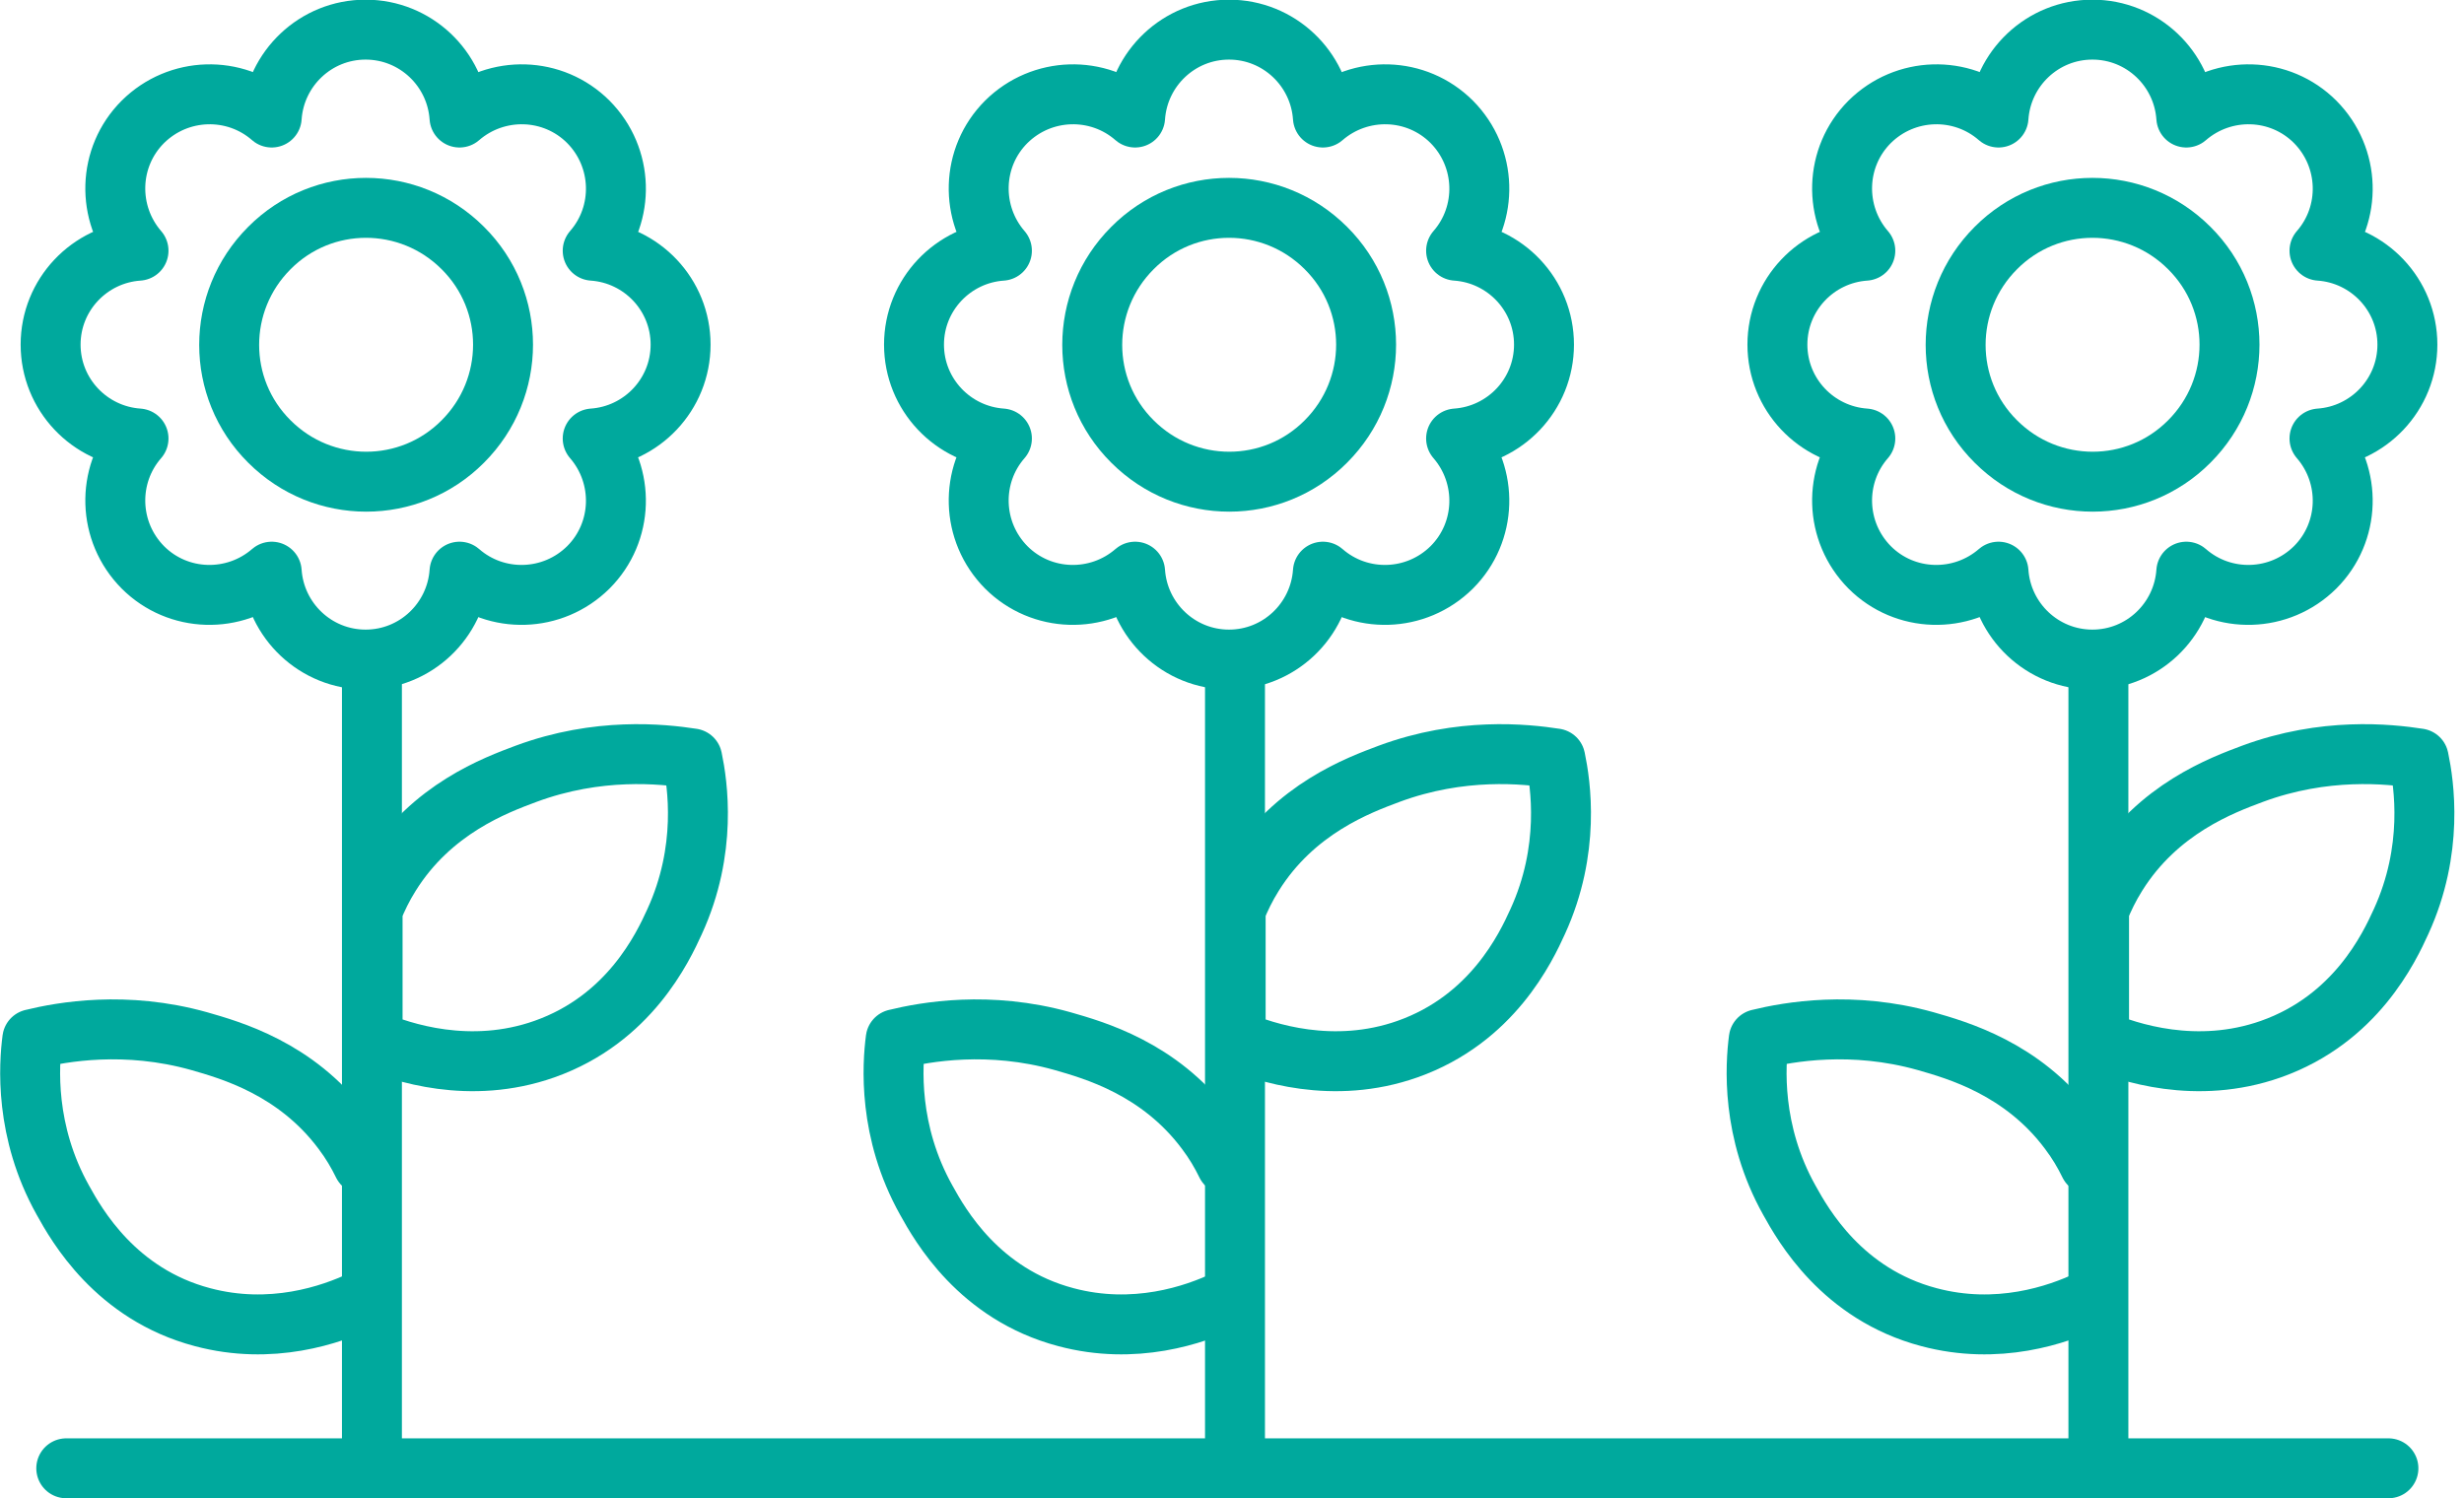 <?xml version="1.0" encoding="UTF-8"?>
<svg xmlns="http://www.w3.org/2000/svg" width="74" height="45" viewBox="0 0 74 45" fill="none">
  <g clip-path="url(#clip0_78_2546)">
    <path d="M13.9 7.45C12.29 5.84 9.69 5.84 8.09 7.45C6.48 9.06 6.48 11.66 8.09 13.26C9.7 14.87 12.3 14.87 13.9 13.26C15.51 11.65 15.51 9.05 13.9 7.45Z" stroke="#00A99D" stroke-width="1.8" stroke-linecap="round" stroke-linejoin="round"></path>
    <path d="M17.67 17.04C18.73 15.98 18.77 14.29 17.8 13.17C19.27 13.07 20.44 11.85 20.44 10.35C20.44 8.85 19.27 7.63 17.8 7.53C18.77 6.42 18.73 4.73 17.67 3.66C16.61 2.6 14.92 2.56 13.8 3.53C13.7 2.06 12.48 0.89 10.98 0.89C9.48 0.89 8.26 2.06 8.16 3.53C7.05 2.56 5.36 2.6 4.29 3.66C3.23 4.72 3.19 6.41 4.16 7.53C2.69 7.63 1.52 8.85 1.52 10.35C1.52 11.85 2.69 13.07 4.16 13.17C3.19 14.28 3.23 15.97 4.29 17.04C5.35 18.1 7.04 18.14 8.16 17.17C8.26 18.64 9.48 19.81 10.98 19.81C12.48 19.81 13.7 18.64 13.8 17.17C14.91 18.14 16.6 18.1 17.67 17.04Z" stroke="#00A99D" stroke-width="1.8" stroke-linecap="round" stroke-linejoin="round"></path>
    <path d="M10.9 39.04C9.94 39.5 8.14 40.11 6.08 39.56C3.47 38.87 2.3 36.79 1.89 36.05C0.73 33.98 0.87 31.98 0.97 31.21C1.87 30.99 3.77 30.65 5.98 31.27C6.92 31.54 8.89 32.09 10.29 33.97C10.54 34.3 10.74 34.64 10.9 34.97" stroke="#00A99D" stroke-width="1.8" stroke-linecap="round" stroke-linejoin="round"></path>
    <path d="M20.26 27.68C19.91 28.45 18.9 30.61 16.35 31.51C14.11 32.3 12.06 31.61 11.19 31.24V27.33C11.33 26.98 11.5 26.63 11.72 26.28C12.96 24.29 14.89 23.58 15.8 23.24C17.96 22.44 19.88 22.64 20.79 22.78C20.95 23.54 21.25 25.52 20.26 27.68Z" stroke="#00A99D" stroke-width="1.8" stroke-linecap="round" stroke-linejoin="round"></path>
    <path d="M11.17 44.03V40.91V37.63V34.6V31.44V19.94" stroke="#00A99D" stroke-width="1.8" stroke-linecap="round" stroke-linejoin="round"></path>
    <path d="M39.82 7.45C38.21 5.84 35.61 5.84 34.01 7.45C32.4 9.06 32.4 11.66 34.01 13.26C35.62 14.87 38.22 14.87 39.82 13.26C41.43 11.65 41.43 9.05 39.82 7.45Z" stroke="#00A99D" stroke-width="1.8" stroke-linecap="round" stroke-linejoin="round"></path>
    <path d="M43.6 17.04C44.66 15.98 44.7 14.29 43.73 13.17C45.2 13.07 46.37 11.85 46.37 10.35C46.37 8.85 45.2 7.63 43.73 7.53C44.7 6.42 44.66 4.73 43.6 3.66C42.54 2.6 40.85 2.56 39.73 3.53C39.63 2.06 38.41 0.89 36.91 0.89C35.41 0.89 34.19 2.06 34.09 3.53C32.98 2.56 31.29 2.6 30.22 3.66C29.16 4.72 29.12 6.41 30.09 7.53C28.62 7.63 27.45 8.85 27.45 10.35C27.45 11.85 28.62 13.07 30.09 13.17C29.12 14.28 29.16 15.97 30.22 17.04C31.28 18.1 32.97 18.14 34.09 17.17C34.19 18.64 35.41 19.81 36.91 19.81C38.41 19.81 39.63 18.64 39.73 17.17C40.84 18.14 42.53 18.1 43.6 17.04Z" stroke="#00A99D" stroke-width="1.8" stroke-linecap="round" stroke-linejoin="round"></path>
    <path d="M36.83 39.04C35.87 39.5 34.07 40.11 32.01 39.56C29.4 38.87 28.23 36.79 27.82 36.05C26.66 33.98 26.8 31.98 26.9 31.21C27.8 30.99 29.7 30.65 31.91 31.27C32.85 31.54 34.82 32.09 36.22 33.97C36.47 34.3 36.67 34.64 36.83 34.97" stroke="#00A99D" stroke-width="1.8" stroke-linecap="round" stroke-linejoin="round"></path>
    <path d="M46.18 27.68C45.83 28.45 44.82 30.61 42.27 31.51C40.03 32.3 37.98 31.61 37.11 31.24V27.33C37.25 26.98 37.42 26.63 37.64 26.28C38.88 24.29 40.81 23.58 41.72 23.24C43.88 22.44 45.8 22.64 46.71 22.78C46.87 23.54 47.17 25.52 46.18 27.68Z" stroke="#00A99D" stroke-width="1.8" stroke-linecap="round" stroke-linejoin="round"></path>
    <path d="M37.09 44.03V40.91V37.63V34.6V31.44V19.94" stroke="#00A99D" stroke-width="1.8" stroke-linecap="round" stroke-linejoin="round"></path>
    <path d="M65.75 7.45C64.14 5.84 61.54 5.84 59.94 7.45C58.33 9.06 58.33 11.66 59.94 13.26C61.55 14.87 64.15 14.87 65.75 13.26C67.36 11.65 67.36 9.05 65.75 7.45Z" stroke="#00A99D" stroke-width="1.8" stroke-linecap="round" stroke-linejoin="round"></path>
    <path d="M69.53 17.04C70.59 15.98 70.63 14.29 69.66 13.17C71.13 13.07 72.3 11.85 72.3 10.35C72.3 8.85 71.13 7.63 69.66 7.53C70.63 6.42 70.59 4.73 69.53 3.66C68.47 2.6 66.78 2.56 65.66 3.53C65.56 2.06 64.34 0.89 62.84 0.89C61.34 0.89 60.12 2.06 60.02 3.53C58.91 2.56 57.22 2.6 56.15 3.66C55.09 4.72 55.05 6.41 56.02 7.53C54.55 7.63 53.38 8.85 53.38 10.35C53.38 11.85 54.55 13.07 56.02 13.17C55.05 14.28 55.09 15.97 56.15 17.04C57.21 18.1 58.9 18.14 60.02 17.17C60.12 18.64 61.34 19.81 62.84 19.81C64.34 19.81 65.56 18.64 65.66 17.17C66.77 18.14 68.46 18.1 69.53 17.04Z" stroke="#00A99D" stroke-width="1.8" stroke-linecap="round" stroke-linejoin="round"></path>
    <path d="M62.75 39.04C61.79 39.5 59.99 40.11 57.93 39.56C55.32 38.87 54.15 36.79 53.74 36.05C52.58 33.98 52.72 31.98 52.82 31.21C53.72 30.99 55.62 30.65 57.83 31.27C58.77 31.54 60.74 32.09 62.14 33.97C62.39 34.3 62.59 34.64 62.75 34.97" stroke="#00A99D" stroke-width="1.8" stroke-linecap="round" stroke-linejoin="round"></path>
    <path d="M72.11 27.68C71.76 28.45 70.75 30.61 68.2 31.51C65.96 32.3 63.91 31.61 63.04 31.24V27.33C63.18 26.98 63.35 26.63 63.57 26.28C64.81 24.29 66.74 23.58 67.65 23.24C69.81 22.44 71.73 22.64 72.64 22.78C72.8 23.54 73.1 25.52 72.11 27.68Z" stroke="#00A99D" stroke-width="1.8" stroke-linecap="round" stroke-linejoin="round"></path>
    <path d="M63.02 44.03V40.91V37.63V34.6V31.44V19.94" stroke="#00A99D" stroke-width="1.8" stroke-linecap="round" stroke-linejoin="round"></path>
    <path d="M1.99 44.1H71.73" stroke="#00A99D" stroke-width="1.8" stroke-linecap="round" stroke-linejoin="round"></path>
  </g>
  <defs>
    <clipPath id="clip0_78_2546">
      <rect width="73.72" height="45" fill="white"></rect>
    </clipPath>
  </defs>
</svg>

